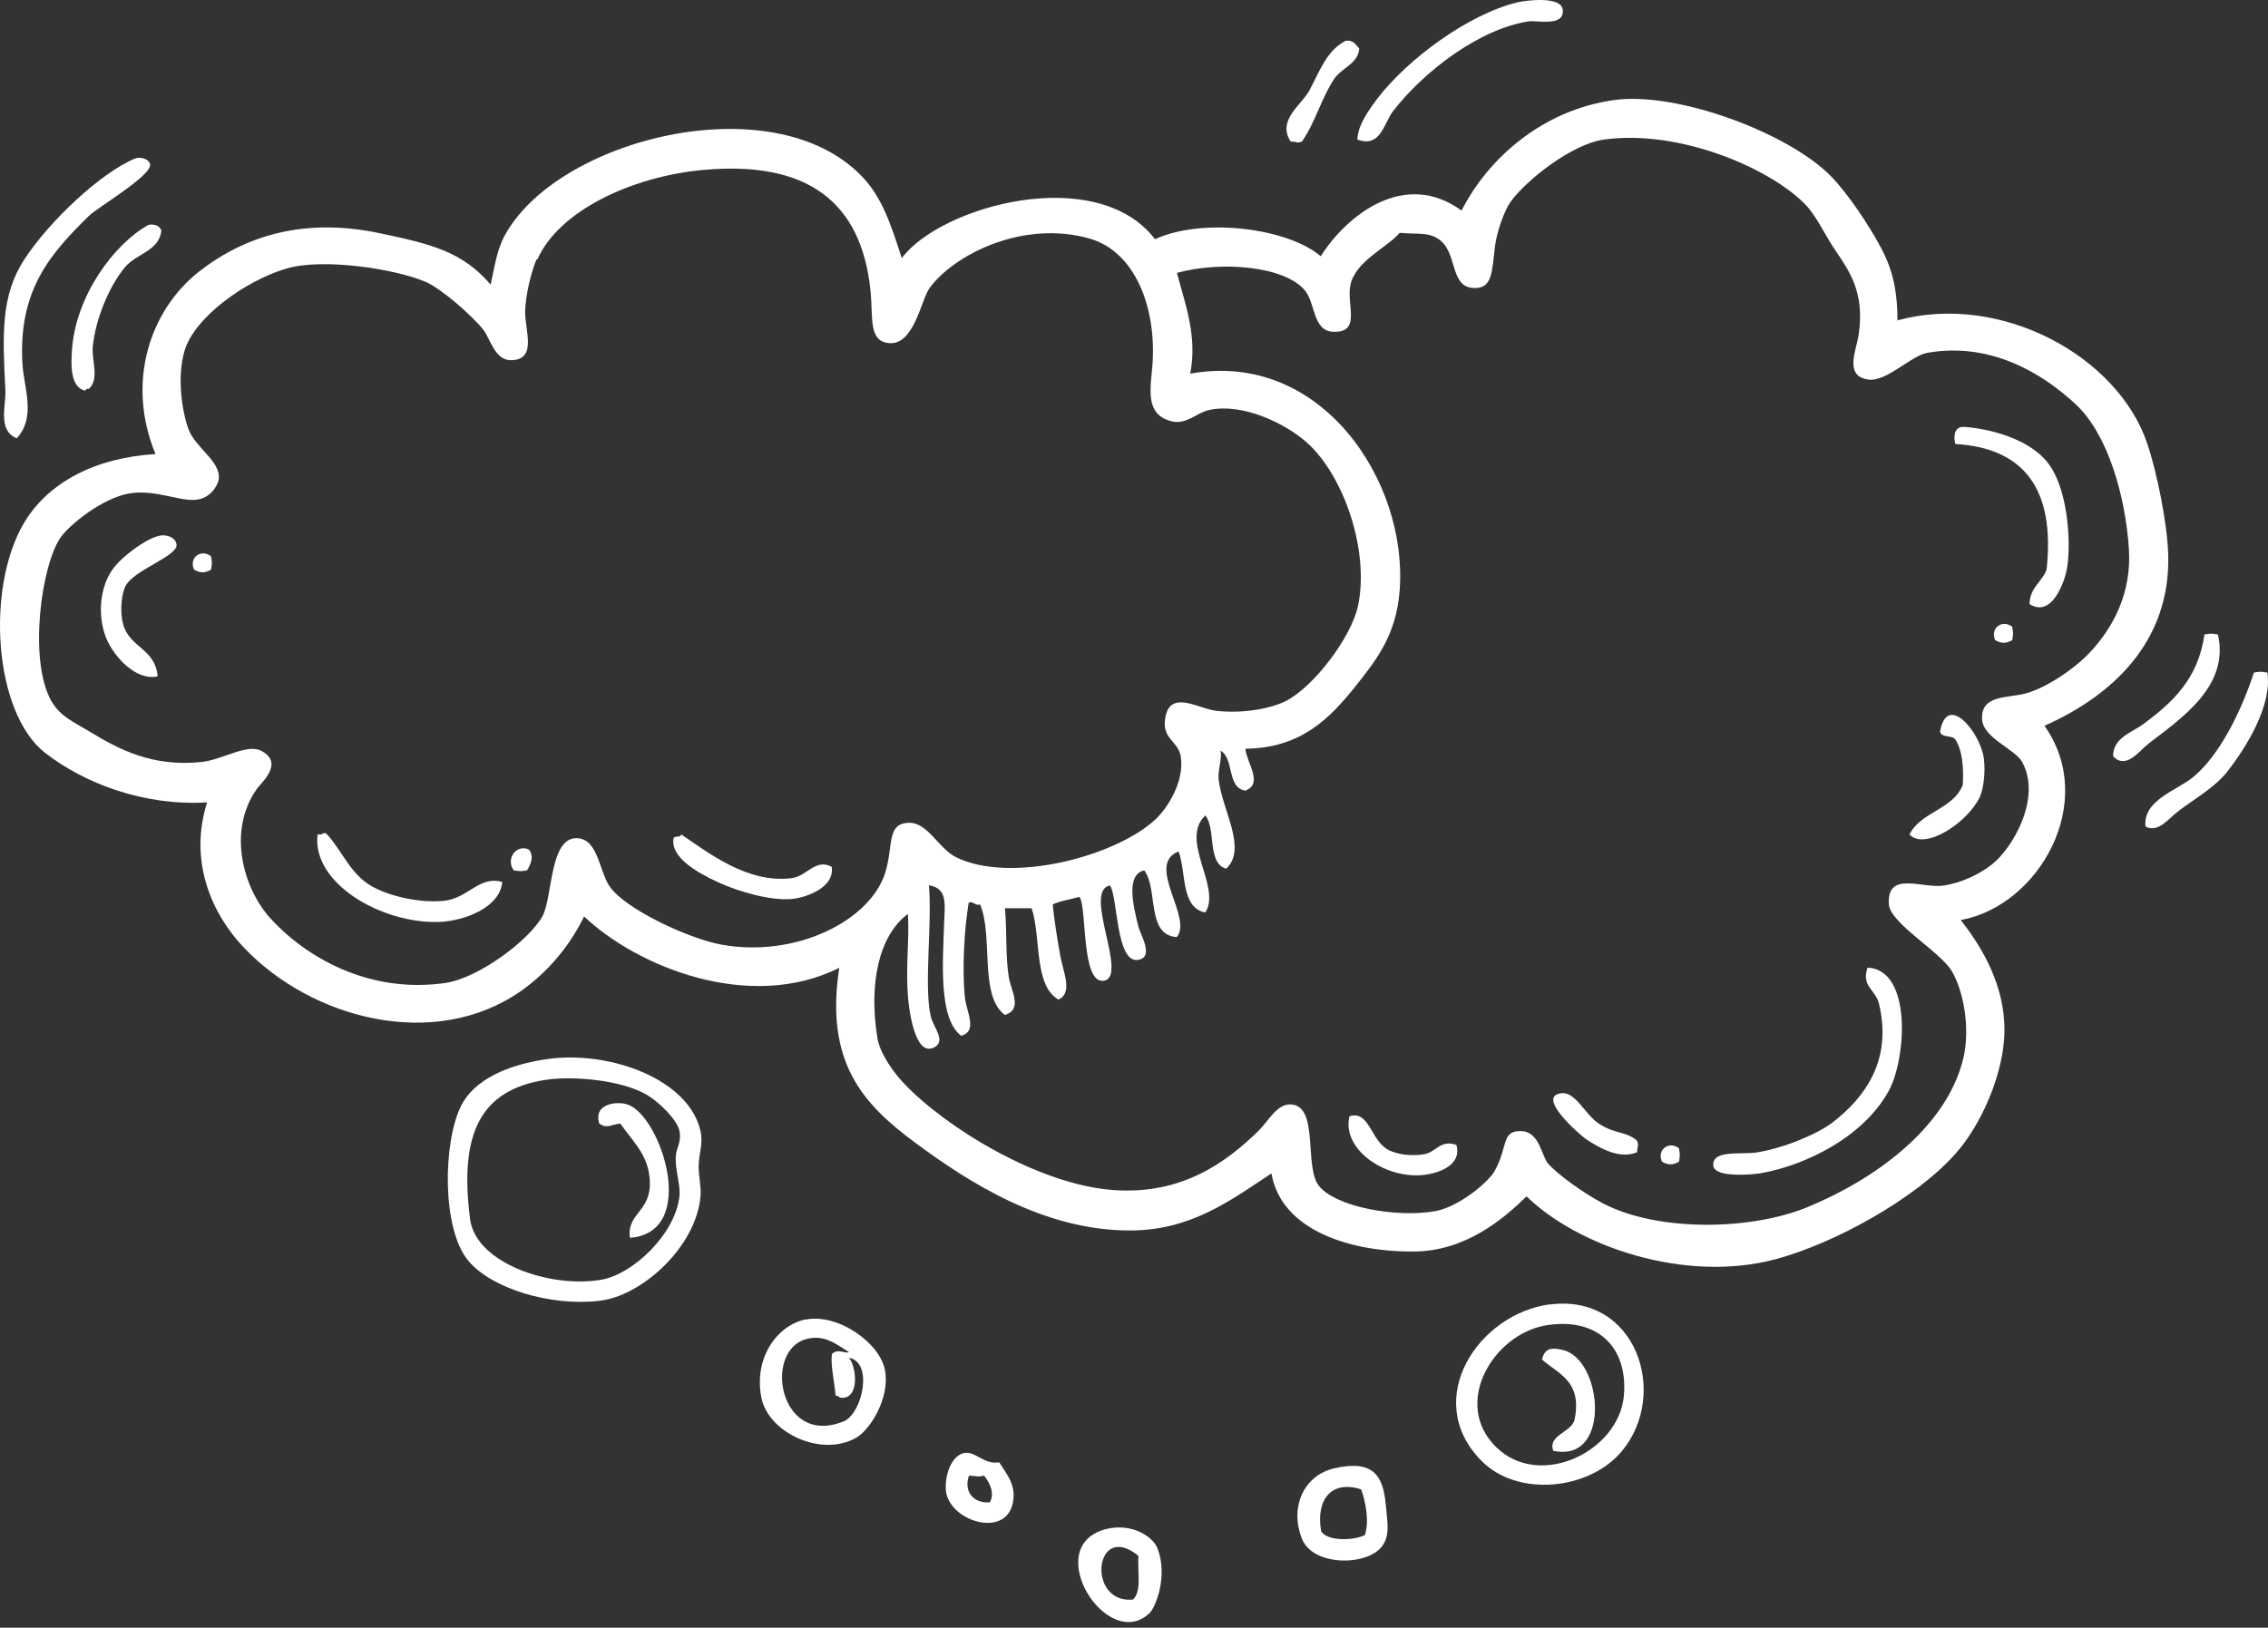 <svg width="319" height="229" viewBox="0 0 319 229" fill="none" xmlns="http://www.w3.org/2000/svg">
<rect x="0" y="0" width="319" height="229" fill="#333333" stroke="none"/>
<path fill-rule="evenodd" clip-rule="evenodd" d="M190.913 19.616C191.002 17.573 192.512 15.471 193.845 13.724C197.931 8.424 206.37 2.058 213.387 0.34C214.631 0.044 219.635 -0.607 219.813 1.406C220.02 3.805 216.2 2.828 214.986 3.005C207.998 4.101 200.24 10.082 195.977 15.589C194.615 17.336 194.2 20.89 190.884 19.616H190.913Z" fill="white"/>
<path fill-rule="evenodd" clip-rule="evenodd" d="M191.18 6.766C191.091 8.927 188.752 9.52 187.686 11.059C185.88 13.724 185.051 17.129 183.126 19.913C182.297 20.209 182.534 19.913 181.527 19.913C179.573 16.863 183.097 14.761 184.192 12.688C185.643 9.934 186.65 7.062 189.285 5.73C190.381 5.611 190.677 6.292 191.151 6.795L191.18 6.766Z" fill="white"/>
<path fill-rule="evenodd" clip-rule="evenodd" d="M266.952 45.051C281.52 41.142 297.923 50.144 302.039 62.462C303.342 66.34 304.882 73.713 304.971 78.273C305.207 90.383 297.035 97.904 287.56 102.109C295.14 112.828 286.761 127.485 275.775 129.439C278.855 133.347 281.964 138.647 281.934 144.984C281.905 150.728 278.855 158.071 274.976 162.394C269.35 168.672 258.128 174.89 249.808 177.14C236.927 180.604 221.856 175.304 214.72 168.316C211.463 171.485 206.163 176.015 198.908 176.074C189.996 176.163 180.225 173.143 178.833 165.089C172.97 168.968 167.374 173.172 158.758 173.113C146.677 173.054 136.254 166.333 128.763 160.795C121.39 155.347 116.001 149.485 118.044 136.16C105.401 142.497 89.53 135.953 82.157 128.935C79.907 133.525 76.739 136.96 73.333 139.388C61.193 147.915 43.842 143.415 34.219 133.229C29.777 128.521 26.52 121.178 29.126 112.887C20.154 113.42 11.804 110.163 6.356 105.929C-0.898 100.273 -2.023 82.655 3.395 73.535C6.8 67.85 13.433 64.386 21.872 63.883C17.667 53.727 21.131 43.571 28.03 38.181C34.545 33.118 42.865 30.572 53.465 32.822C60.483 34.303 65.013 35.339 69.01 40.047C69.454 38.093 69.81 35.428 70.876 33.355C78.071 19.557 108.717 11.799 121.212 24.798C124.144 27.818 125.387 31.845 126.838 36.316C132.257 29.003 154.198 22.903 162.459 33.651C169.239 30.542 181.172 32.111 185.762 36.05C189.493 30.187 197.606 23.821 205.571 29.624C209.272 22.34 216.882 15.5 227.008 14.079C235.891 12.835 251.555 18.698 257.536 24.798C259.845 27.167 262.777 31.519 264.494 34.717C266.182 37.856 266.863 40.728 266.892 45.169L266.952 45.051ZM123.403 146.02C123.759 148.211 125.683 150.906 127.164 152.446C132.997 158.604 146.085 166.688 156.626 167.428C166.16 168.109 172.348 163.638 176.968 159.137C178.448 157.686 179.573 155.318 181.527 155.377C185.614 155.525 183.334 164.23 185.554 166.895C187.982 169.826 196.451 171.366 201.899 170.389C205.186 169.797 209.331 166.333 210.219 164.763C212.174 161.24 211.108 159.049 213.98 159.137C216.556 159.226 216.822 162.661 217.74 163.697C219.013 165.178 222.685 167.843 225.498 169.323C233.345 173.38 246.373 173.054 254.16 169.856C263.428 166.066 273.732 158.812 276.131 148.952C277.197 144.569 276.101 139.269 274.532 136.634C272.903 133.88 265.886 129.912 265.678 127.248C265.353 122.421 270.357 125.057 273.436 124.583C276.012 124.168 278.411 122.984 280.128 121.651C283.089 119.342 287.205 112.265 284.421 107.202C283.444 105.425 279.003 103.826 278.796 101.31C278.499 97.668 282.438 98.26 284.954 97.549C288.034 96.69 291.972 93.937 294.074 91.657C297.154 88.311 299.848 83.514 299.434 77.207C298.96 69.923 296.532 61.129 291.942 56.865C287.264 52.513 279.98 48.071 271.067 49.641C268.758 50.055 265.353 53.756 262.777 53.401C259.312 52.898 261.118 49.285 261.444 46.976C262.303 40.906 259.964 37.945 257.95 34.924C256.618 32.911 255.404 30.276 253.923 28.766C248.978 23.673 236.187 18.136 225.528 19.646C221.145 20.268 214.661 25.301 212.41 28.47C211.67 29.535 210.545 32.467 210.279 34.628C209.834 38.27 209.923 40.609 207.318 40.521C203.764 40.402 205.126 35.339 202.225 33.562C200.803 32.674 199.589 32.97 196.865 32.763C195.118 34.836 190.499 36.79 189.907 40.254C189.433 43.097 191.447 46.828 187.509 46.679C184.607 46.561 185.051 42.593 183.482 40.787C180.55 37.412 171.727 36.701 165.538 38.389C166.604 42.534 168.47 47.212 167.404 52.572C185.791 49.226 198.05 67.673 196.865 83.1C196.392 89.169 193.786 92.634 190.707 96.483C186.976 101.161 182.949 105.248 175.161 105.336C175.369 107.38 177.737 110.281 175.161 111.229C172.526 110.844 173.622 106.698 171.667 105.603C171.934 106.669 171.253 108.416 171.401 109.63C171.875 113.953 175.487 119.401 172.467 122.214C169.743 121.444 171.075 116.647 169.535 114.723C165.834 118.217 171.845 124.79 169.535 128.373C166.071 127.721 166.871 122.806 165.775 119.786C161.038 121.622 167.848 129.143 165.509 131.837C161.186 131.541 162.933 125.145 160.949 122.451C158.343 123.013 159.35 127.366 160.149 130.475C160.416 131.511 162.34 134.591 160.149 135.035C156.922 135.686 157.247 126.122 156.122 124.583C152.243 125.293 158.698 137.315 155.323 137.966C152.007 138.618 152.924 127.603 151.829 126.182C150.585 126.537 149.164 126.715 148.068 127.248C148.276 129.409 148.69 132.015 149.134 134.472C149.519 136.723 150.97 139.684 148.868 140.631C145.374 138.588 146.469 131.956 145.107 127.781H141.347C141.643 130.801 141.406 134.384 141.88 137.433C142.176 139.358 143.923 141.993 141.347 142.793C137.675 140.128 139.748 131.719 137.853 127.248C137.024 127.455 137.054 126.774 136.254 126.981C135.662 130.445 135.277 136.19 135.721 140.365C135.958 142.437 137.557 145.073 135.188 145.724C131.99 143.296 132.612 135.42 132.79 129.913C132.879 127.336 133.352 124.968 130.658 124.553C131.132 129.942 129.918 138.795 130.924 143.03C131.28 144.54 133.086 146.405 131.457 147.323C128.704 148.863 127.845 142.112 127.697 140.098C127.371 135.657 127.934 132.281 127.697 128.58C123.463 131.748 122.219 138.707 123.403 145.991V146.02ZM75.465 36.494C74.873 37.826 73.866 41.379 73.866 43.985C73.866 46.561 75.525 50.529 72.001 50.677C69.603 50.795 68.981 47.657 67.974 46.383C66.346 44.34 62.052 40.609 59.95 39.692C55.864 37.885 45.411 36.198 40.141 37.826C34.397 39.573 27.349 44.666 25.958 49.344C24.862 53.046 25.602 57.842 26.491 60.33C27.438 62.965 30.962 64.83 30.784 67.288C30.725 68.117 29.837 69.775 28.119 70.219C25.75 70.841 22.049 68.768 18.2 69.42C14.351 70.071 9.732 73.891 8.547 75.579C5.794 79.487 3.987 92.9 7.215 98.615C8.488 100.836 10.442 101.606 12.574 102.908C16.72 105.425 21.427 107.942 28.386 107.202C31.258 106.876 34.722 104.626 36.676 105.603C40.111 107.291 36.677 110.192 36.144 110.962C31.939 116.884 34.189 124.938 38.009 129.172C42.924 134.591 51.807 139.861 62.644 138.292C67.323 137.611 74.429 132.281 76.294 128.906C77.745 126.271 77.272 117.832 81.121 117.921C84.082 117.98 84.259 122.421 85.681 124.612C87.842 127.929 97.11 132.133 101.492 132.903C112.004 134.798 122.456 129.498 124.529 122.717C125.683 118.927 124.677 115.907 127.756 115.759C130.451 115.611 131.99 119.371 134.448 120.585C142.117 124.405 156.981 120.497 162.577 115.226C164.028 113.864 166.663 110.074 166.071 106.402C165.686 104.152 163.258 103.974 163.939 100.777C164.709 97.105 168.529 99.651 170.898 99.977C174.214 100.421 178.359 99.859 180.817 98.645C184.696 96.72 190.055 89.703 191.003 85.261C192.661 77.474 188.989 66.844 183.778 62.225C180.846 59.649 174.984 56.688 170.128 57.665C168.292 58.05 166.9 59.797 164.768 59.264C160.919 58.316 161.867 54.467 162.103 51.239C162.666 43.126 159.587 35.369 153.25 33.562C143.745 30.868 134.093 35.931 130.747 40.521C129.562 42.149 128.585 48.515 125.121 48.278C122.13 48.071 122.811 44.785 122.456 41.054C121.212 28.292 113.455 22.577 98.887 23.91C88.879 24.828 78.604 29.654 75.584 36.494H75.465Z" fill="white"/>
<path fill-rule="evenodd" clip-rule="evenodd" d="M2.359 61.662C-0.365 60.566 0.849 57.132 0.76 54.97C0.375 47.212 0.05 41.675 3.425 36.494C6.919 31.134 14.144 24.324 18.97 22.311C19.71 22.015 20.924 22.311 21.102 23.11C21.457 24.65 13.64 29.239 12.545 30.335C7.304 35.487 2.507 40.669 3.159 51.21C3.366 54.645 5.113 58.642 2.359 61.662Z" fill="white"/>
<path fill-rule="evenodd" clip-rule="evenodd" d="M22.701 32.467C22.345 35.339 19.236 35.635 17.608 37.56C15.417 40.165 13.433 44.785 13.048 48.811C12.87 50.766 14.025 53.253 12.515 54.704C12.219 54.674 12.041 54.763 11.982 54.97C9.82 54.467 9.998 51.18 10.116 49.344C10.59 41.646 16.068 34.303 20.835 31.667C21.131 31.519 22.404 31.49 22.701 32.467Z" fill="white"/>
<path fill-rule="evenodd" clip-rule="evenodd" d="M285.457 84.965C285.517 82.626 287.204 81.915 287.856 80.139C289.099 68.739 284.628 63.024 275.005 62.462C274.709 61.159 274.975 59.945 276.338 60.063C280.128 60.359 285.25 61.781 287.856 64.89C290.846 68.472 291.29 75.993 290.787 79.606C290.521 81.678 288.626 87.067 285.428 84.965H285.457Z" fill="white"/>
<path fill-rule="evenodd" clip-rule="evenodd" d="M22.168 95.151C19.147 95.862 15.979 92.338 14.943 89.792C13.758 86.86 13.877 82.656 16.009 79.872C17.371 78.096 21.22 75.253 22.967 75.312C24.27 75.372 24.803 76.082 24.832 76.645C24.951 78.303 18.703 80.198 17.608 82.537C17.223 83.337 16.749 85.765 17.341 87.897C18.259 91.124 21.842 91.272 22.168 95.121V95.151Z" fill="white"/>
<path fill-rule="evenodd" clip-rule="evenodd" d="M29.689 78.273C29.837 79.339 29.837 79.073 29.689 80.139C28.83 80.642 28.149 80.642 27.29 80.139C26.52 78.392 28.356 77.178 29.689 78.273Z" fill="white"/>
<path fill-rule="evenodd" clip-rule="evenodd" d="M283.03 88.192C283.178 89.258 283.178 88.992 283.03 90.058C282.171 90.561 281.49 90.561 280.631 90.058C279.861 88.311 281.697 87.097 283.03 88.192Z" fill="white"/>
<path fill-rule="evenodd" clip-rule="evenodd" d="M311.958 89.258C313.616 96.513 306.836 101.043 302.305 104.537C300.825 105.662 299.078 108.327 297.212 106.402C297.183 103.767 299.936 103.027 301.506 101.843C305.562 98.822 309.175 95.536 310.063 89.258C311.129 89.11 310.862 89.11 311.928 89.258H311.958Z" fill="white"/>
<path fill-rule="evenodd" clip-rule="evenodd" d="M318.917 94.618C319.598 99.267 315.956 105.129 313.291 108.534C311.603 110.726 308.79 112.295 306.333 114.16C304.941 115.226 303.549 117.21 301.773 116.292C301.358 112.591 306.155 111.229 308.465 109.334C312.166 106.314 315.245 100.066 317.022 94.618C318.088 94.47 317.821 94.47 318.887 94.618H318.917Z" fill="white"/>
<path fill-rule="evenodd" clip-rule="evenodd" d="M268.58 117.388C270.179 114.19 274.709 113.894 276.071 110.429C276.219 107.765 275.982 105.514 275.005 104.004C274.531 103.412 273.051 103.826 272.873 102.938C273.85 97.312 278.558 103.057 279.032 106.699C279.269 108.416 279.032 110.844 278.499 112.058C276.811 115.7 270.801 119.697 268.58 117.417V117.388Z" fill="white"/>
<path fill-rule="evenodd" clip-rule="evenodd" d="M70.639 124.08C70.343 127.662 65.368 129.557 61.815 129.705C53.732 130.001 43.813 124.287 44.671 117.388C45.53 117.536 45.5 116.884 46.004 117.388C48.017 119.549 49.231 122.895 52.163 124.612C54.62 126.063 58.973 127.07 62.348 126.744C65.872 126.419 67.352 123.162 70.639 124.08Z" fill="white"/>
<path fill-rule="evenodd" clip-rule="evenodd" d="M116.979 121.918C117.452 124.79 113.544 126.271 111.353 126.478C108.421 126.745 103.891 125.471 100.901 124.08C97.851 122.658 94.268 120.556 94.742 117.921C94.919 117.536 95.778 117.891 95.808 117.388C99.538 119.905 105.135 124.346 111.353 123.547C113.544 123.251 114.699 120.734 116.979 121.948V121.918Z" fill="white"/>
<path fill-rule="evenodd" clip-rule="evenodd" d="M74.399 119.52C75.14 120.526 74.695 121.474 74.133 122.451C73.067 122.599 73.334 122.599 72.267 122.451C71.113 120.97 72.504 118.69 74.399 119.52Z" fill="white"/>
<path fill-rule="evenodd" clip-rule="evenodd" d="M262.688 136.131C269.024 136.456 268.106 149.129 265.619 153.541C261.977 160.085 253.834 163.964 247.676 165.059C246.876 165.208 241.132 165.8 240.984 163.994C240.776 161.714 244.833 162.483 247.143 162.128C251.11 161.477 255.848 159.434 257.861 157.835C262.184 154.459 266.211 149.277 264.287 141.224C263.813 139.21 261.74 138.766 262.688 136.131Z" fill="white"/>
<path fill-rule="evenodd" clip-rule="evenodd" d="M77.094 148.981C85.948 147.797 96.962 151.913 98.532 159.167C98.917 160.884 98.324 162.217 98.265 163.993C98.236 165.355 98.65 166.954 98.532 168.287C97.91 175.452 90.27 182.322 84.349 183.003C77.302 183.832 69.07 181.226 65.872 177.377C62.112 172.876 62.319 160.796 64.806 155.673C66.642 151.883 71.468 149.751 77.124 148.981H77.094ZM66.109 171.485C66.908 177.732 77.42 181.286 84.585 180.042C88.968 179.302 95.008 173.646 95.571 168.257C95.719 166.747 95.008 164.793 95.038 162.898C95.038 161.536 95.896 160.796 95.571 159.137C95.275 157.509 92.61 154.992 91.011 154.045C87.398 151.913 80.499 151.35 76.828 151.913C67.471 153.304 64.599 159.582 66.109 171.455V171.485Z" fill="white"/>
<path fill-rule="evenodd" clip-rule="evenodd" d="M230.265 160.5C230.561 161.329 230.265 161.092 230.265 162.099C227.956 163.105 225.232 161.714 223.04 160.233C222.123 159.582 216.052 154.311 219.546 153.808C221.59 153.512 222.892 156.769 224.906 158.101C227.245 159.611 228.755 159.138 230.265 160.5Z" fill="white"/>
<path fill-rule="evenodd" clip-rule="evenodd" d="M88.612 174.15C88.049 170.419 92.195 170.508 91.277 165.03C90.803 162.128 88.76 160.263 87.25 158.072C85.918 158.22 85.355 158.842 84.289 158.072C83.401 155.229 86.865 154.874 88.316 155.407C92.994 157.065 98.383 173.41 88.582 174.15H88.612Z" fill="white"/>
<path fill-rule="evenodd" clip-rule="evenodd" d="M204.831 161.033C205.719 164.083 202.047 165.148 200.004 165.326C194.497 165.77 188.664 161.506 189.818 157.035C192.691 156.177 192.779 160.648 195.444 161.862C196.481 162.336 198.257 162.72 200.271 162.395C202.077 162.099 202.462 160.322 204.831 161.062V161.033Z" fill="white"/>
<path fill-rule="evenodd" clip-rule="evenodd" d="M236.157 161.565C236.305 162.631 236.305 162.365 236.157 163.431C235.299 163.934 234.618 163.934 233.759 163.431C232.989 161.684 234.825 160.47 236.157 161.565Z" fill="white"/>
<path fill-rule="evenodd" clip-rule="evenodd" d="M217.948 183.536C230.117 181.907 234.825 196.09 228.133 204.144C223.544 209.681 213.388 210.688 208.325 205.477C199.945 196.92 207.88 184.868 217.977 183.506L217.948 183.536ZM210.456 203.611C216.586 209.593 227.689 204.204 228.4 196.387C229.022 189.517 224.639 185.253 217.415 186.467C210.012 187.741 204.179 197.482 210.456 203.611Z" fill="white"/>
<path fill-rule="evenodd" clip-rule="evenodd" d="M113.248 185.668C117.778 184.691 123.848 188.925 124.499 192.892C125.151 196.831 122.308 201.183 120.472 202.249C115.528 205.121 108.036 201.539 107.089 196.623C105.993 191.057 109.28 186.497 113.248 185.638V185.668ZM118.34 196.653C117.985 196.653 117.956 196.298 117.541 196.386C117.363 194.403 116.801 192.063 117.008 190.494C117.808 189.665 118.933 190.494 119.406 190.228C117.689 189.162 116.031 187.74 113.514 188.362C107.207 189.902 109.606 203.878 118.873 199.88C121.39 198.459 122.782 191.619 119.406 191.027C120.472 192.241 120.946 196.831 118.34 196.653Z" fill="white"/>
<path fill-rule="evenodd" clip-rule="evenodd" d="M218.48 204.144C217.651 201.923 220.879 201.568 221.441 199.851C222.626 194.284 219.191 193.337 216.881 191.264C217.296 189.576 218.332 189.576 219.842 189.932C225.439 191.264 226.682 205.862 218.51 204.115L218.48 204.144Z" fill="white"/>
<path fill-rule="evenodd" clip-rule="evenodd" d="M140.548 205.743C141.554 207.372 143.064 208.971 142.413 211.636C141.229 216.492 133.234 213.886 133.027 209.504C132.938 207.224 133.945 204.677 135.692 204.411C137.231 204.174 138.386 206.069 140.518 205.743H140.548ZM139.215 211.369C140.015 210.037 139.067 208.408 138.416 207.609C137.32 207.846 137.498 207.638 136.284 207.609C135.544 209.77 136.817 211.517 139.215 211.369Z" fill="white"/>
<path fill-rule="evenodd" clip-rule="evenodd" d="M187.686 206.572C193.283 205.299 194.526 207.727 194.911 211.665C195.178 214.448 195.503 216.047 194.378 217.557C192.276 220.341 184.666 220.4 183.126 216.492C181.35 212.02 183.393 207.549 187.686 206.572ZM185.821 215.426C186.68 216.876 190.44 216.758 191.98 215.959C192.631 213.916 192.039 211.191 191.447 209.533C187.272 208.201 185.051 210.955 185.821 215.426Z" fill="white"/>
<path fill-rule="evenodd" clip-rule="evenodd" d="M155.559 215.129C159.083 214.212 162.133 216.136 162.784 217.794C164.324 221.673 162.547 226.085 161.718 226.914C155.767 232.658 146.232 217.528 155.559 215.129ZM159.32 225.049C160.623 224.012 159.971 221.051 160.119 218.89C153.961 213.856 152.747 225.611 159.32 225.049Z" fill="white"/>
</svg>

